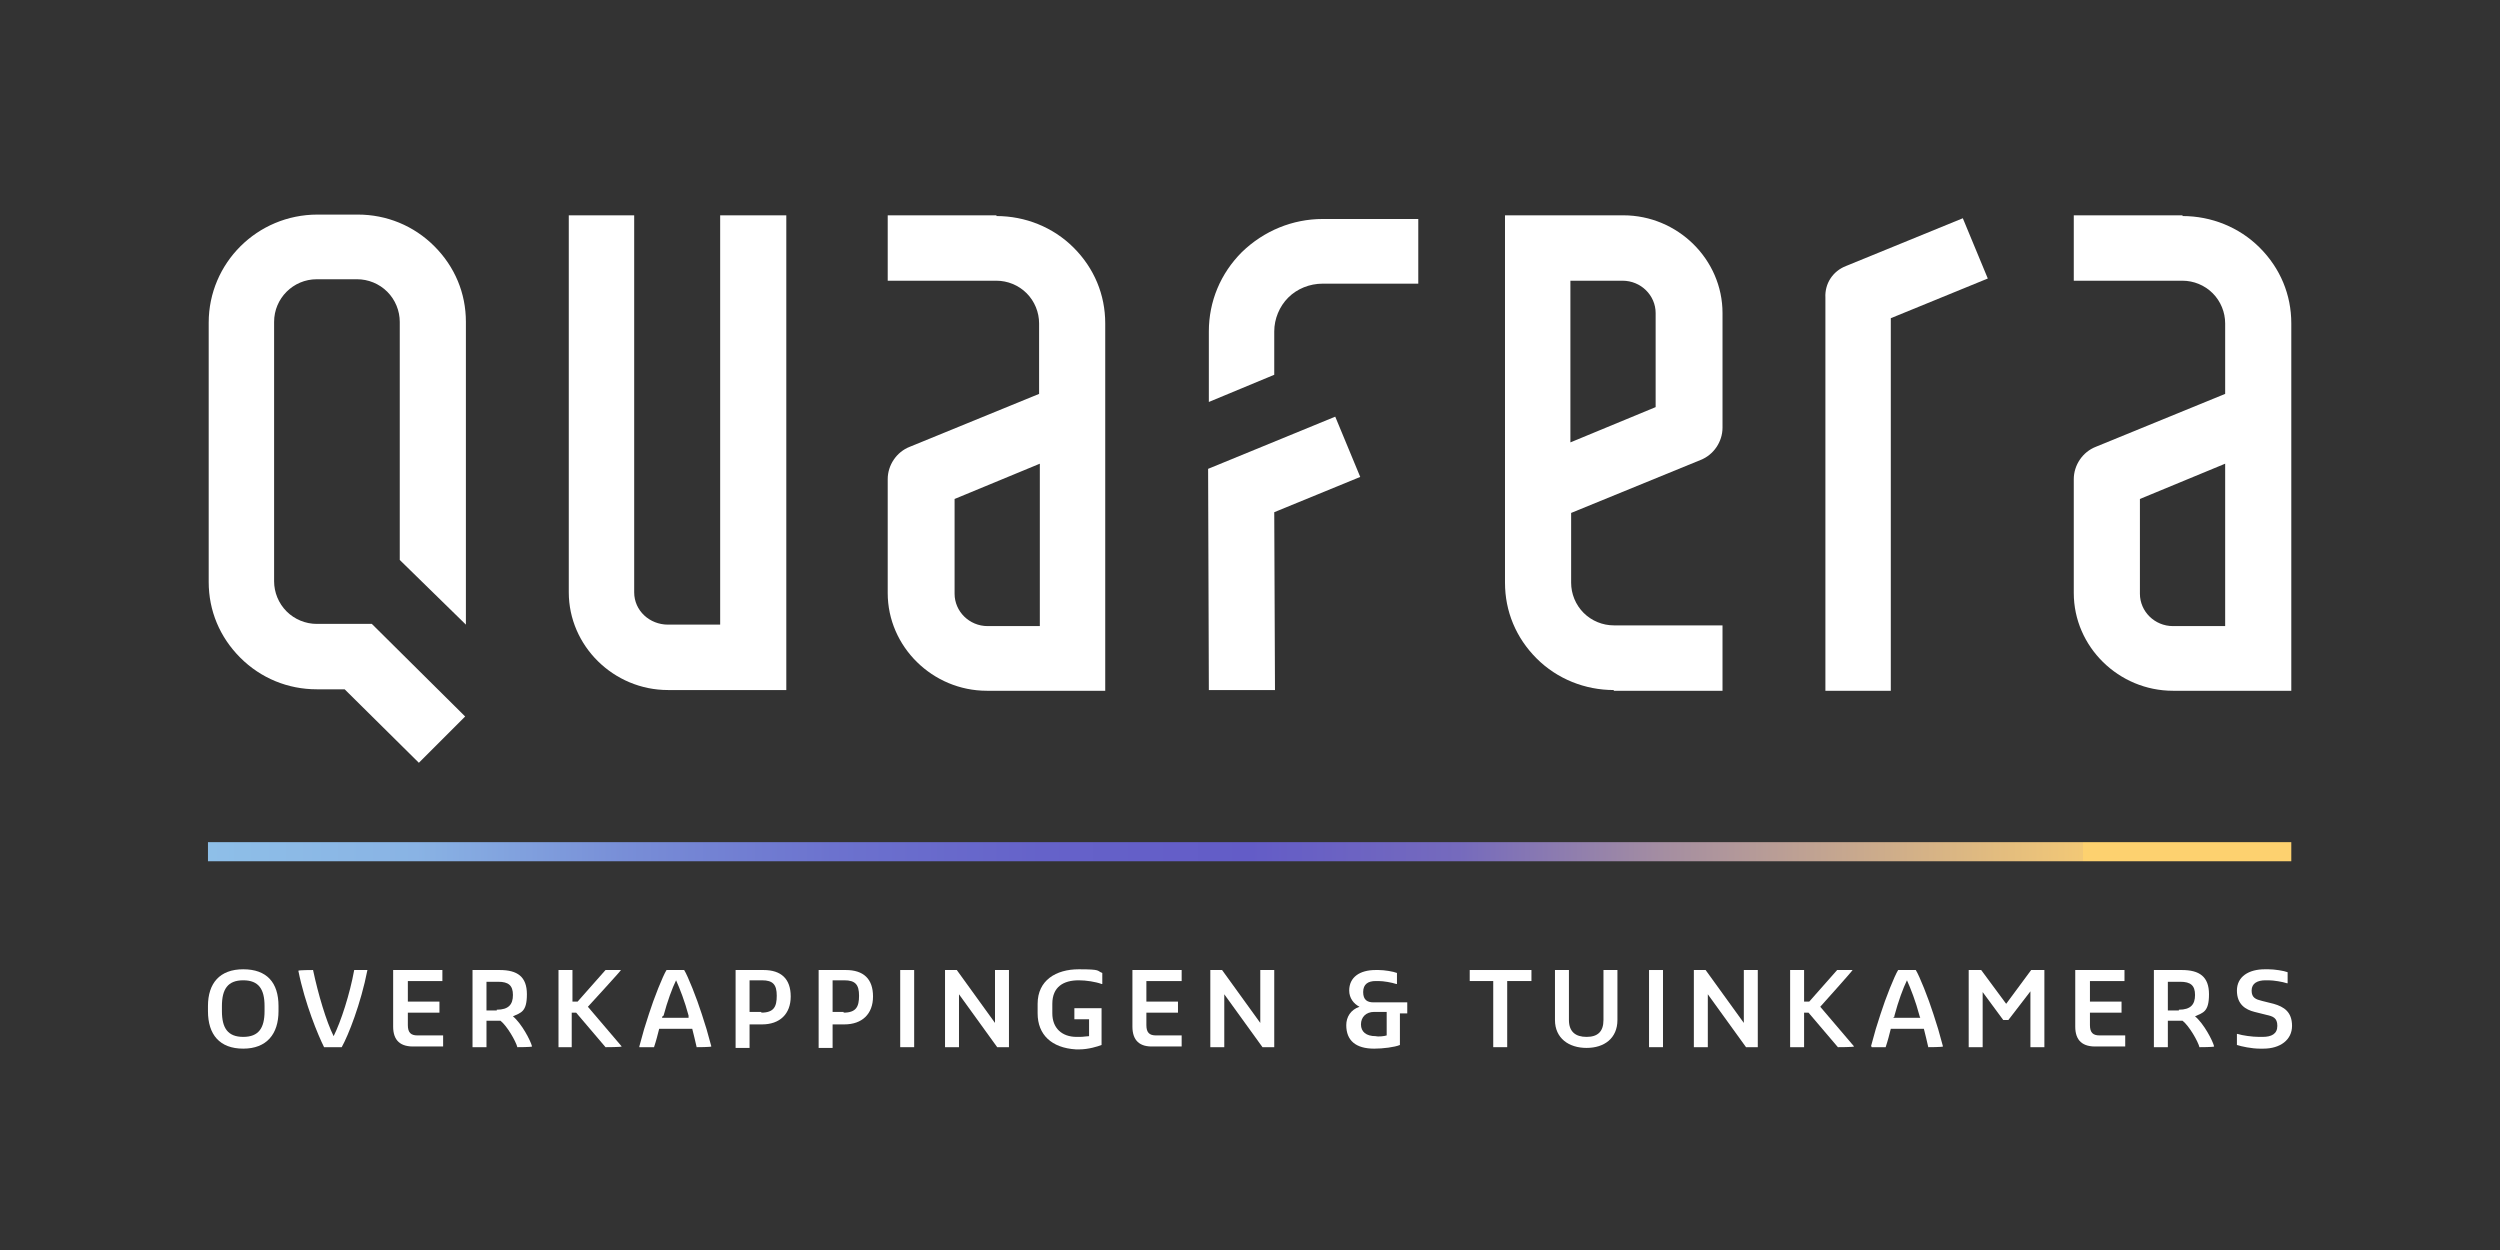 <?xml version="1.0" encoding="UTF-8"?>
<svg xmlns="http://www.w3.org/2000/svg" xmlns:xlink="http://www.w3.org/1999/xlink" version="1.1" viewBox="0 0 340.2 170.1">
  <rect x="0" y="0" width="340.2" height="170.1" fill="#333333" stroke="none"/>
  <defs>
    <style>
      .cls-1 {
        fill: url(#linear-gradient);
      }

      .cls-2 {
        fill: #fff;
      }
    </style>
    <linearGradient id="linear-gradient" x1="28.3" y1="115.9" x2="311.8" y2="115.9" gradientUnits="userSpaceOnUse">
      <stop offset="0" stop-color="#8ebfe8"/>
      <stop offset=".1" stop-color="#89b3e4"/>
      <stop offset=".2" stop-color="#788ed7"/>
      <stop offset=".3" stop-color="#6c72ce"/>
      <stop offset=".4" stop-color="#6562c9"/>
      <stop offset=".5" stop-color="#635cc7"/>
      <stop offset=".6" stop-color="#756abd"/>
      <stop offset=".7" stop-color="#a58ea1"/>
      <stop offset=".9" stop-color="#f2c876"/>
      <stop offset=".9" stop-color="#fdd16f"/>
    </linearGradient>
  </defs>
  <!-- Generator: Adobe Illustrator 28.6.0, SVG Export Plug-In . SVG Version: 1.2.0 Build 709)  -->
  <g>
    <g id="Layer_1">
      <g>
        <g>
          <path class="cls-2" d="M219.6,93.9c-3.9,0-7.7-1.5-10.5-4.3s-4.3-6.4-4.3-10.3V29.3h16.1c7.4,0,13.5,6,13.5,13.3v15.6c0,1.9-1.2,3.7-3,4.4l-17.6,7.2v9.5c0,1.5.6,3,1.7,4.1,1.1,1.1,2.6,1.7,4.1,1.7h14.8v8.9h-14.8ZM213.7,38.1v22.1l11.6-4.8v-12.8c0-2.4-2-4.4-4.5-4.4h-7.1Z"/>
          <path class="cls-2" d="M248.4,93.9v-53.4c-.1-1.9,1-3.6,2.8-4.3l15.9-6.5,3.4,8.2-13.2,5.4v50.7c.1,0-8.9,0-8.9,0Z"/>
          <polygon class="cls-2" points="164.5 93.9 164.4 63.8 181.7 56.7 185.1 64.9 173.4 69.7 173.5 93.9 164.5 93.9"/>
          <path class="cls-2" d="M180,29.8c-4.1,0-8,1.6-11,4.5-2.9,2.9-4.5,6.7-4.5,10.8v9.6l8.9-3.7v-5.9c0-1.7.7-3.4,1.9-4.6,1.2-1.2,2.9-1.9,4.7-1.9h13v-8.8s-13,0-13,0Z"/>
          <path class="cls-2" d="M107,93.9h-16.1c-7.4,0-13.5-6-13.5-13.3V29.3c0,0,8.9,0,8.9,0v51.3c0,2.5,2.1,4.4,4.6,4.4h7.1V29.3h9v64.6Z"/>
          <path class="cls-2" d="M57,103.8l-10.1-10h-3.8c-3.9,0-7.6-1.5-10.4-4.3s-4.3-6.4-4.3-10.3v-35.3c0-8.1,6.6-14.7,14.8-14.7h5.5c3.9,0,7.6,1.5,10.4,4.3,2.8,2.8,4.3,6.4,4.3,10.3v41.2l-9-8.8v-32.4c0-1.5-.6-3-1.7-4.1-1.1-1.1-2.6-1.7-4.1-1.7h-5.5c-3.2,0-5.8,2.6-5.8,5.8v35.3c0,1.5.6,3,1.7,4.1,1.1,1.1,2.6,1.7,4.1,1.7h7.5l12.7,12.6-6.3,6.3Z"/>
          <path class="cls-2" d="M135.6,29.4c3.9,0,7.7,1.5,10.5,4.3,2.8,2.8,4.3,6.4,4.3,10.3v50h-16.1c-7.4,0-13.5-6-13.5-13.3v-15.5c0-1.9,1.2-3.7,3-4.4l17.6-7.2v-9.6c0-1.5-.6-3-1.7-4.1-1.1-1.1-2.6-1.7-4.1-1.7h-14.8v-8.9h14.8ZM141.5,85.2v-22.1l-11.6,4.8v12.9c0,2.4,2,4.4,4.5,4.4,0,0,7.1,0,7.1,0Z"/>
          <path class="cls-2" d="M297,29.4c3.9,0,7.7,1.5,10.5,4.3,2.8,2.8,4.3,6.4,4.3,10.3v50h-16.1c-7.4,0-13.5-6-13.5-13.3v-15.5c0-1.9,1.2-3.7,3-4.4l17.6-7.2v-9.6c0-1.5-.6-3-1.7-4.1s-2.6-1.7-4.1-1.7h-14.8v-8.9h14.8ZM302.8,85.2v-22.1l-11.6,4.8v12.9c0,2.4,2,4.4,4.5,4.4,0,0,7.1,0,7.1,0Z"/>
        </g>
        <rect class="cls-1" x="28.3" y="114.6" width="283.5" height="2.6"/>
        <g>
          <path class="cls-2" d="M28.3,137.6v-.7c0-3.1,1.6-5,4.8-5s4.8,1.8,4.8,5v.7c0,3.1-1.6,5.1-4.8,5.1s-4.8-1.9-4.8-5.1ZM36,137.6v-.7c0-2.3-.8-3.5-2.9-3.5s-2.9,1.2-2.9,3.5v.7c0,2.3.8,3.5,2.9,3.5s2.9-1.2,2.9-3.5Z"/>
          <path class="cls-2" d="M40.6,132.1h0c0-.1,2-.1,2-.1.7,3.3,1.8,7,2.8,9,1-2,2.2-5.7,2.8-9h1.8c-.9,4.6-2.6,8.9-3.5,10.5h-2.4c-.8-1.6-2.6-5.9-3.5-10.4Z"/>
          <path class="cls-2" d="M53.5,139.7v-7.7h6.7v1.5h-4.7v2.8h4.3v1.5h-4.3v1.7c0,1,.4,1.4,1.3,1.4h3.5v1.5h-3.8c-2,.1-3-.8-3-2.7Z"/>
          <path class="cls-2" d="M64.3,132h3.7c2.4,0,3.7.9,3.7,3.3s-.8,2.5-1.9,3c1.2,1,2.4,3.3,2.6,4.1h0c0,.1-2,.1-2,.1-.2-.8-1.4-2.9-2.3-3.6h-1.9v3.6h-1.9v-10.5h0ZM67.6,137.4c1.6,0,2.2-.7,2.2-2s-.6-1.8-2-1.8h-1.6v3.9h1.4Z"/>
          <path class="cls-2" d="M76,132h1.9v4.3h.7l3.8-4.3h2.1c0,.1-4.5,5-4.5,5l4.6,5.4h0c0,.1-2.2.1-2.2.1l-4-4.7h-.6v4.7h-1.8v-10.5Z"/>
          <path class="cls-2" d="M87,142.4c.5-1.9.8-2.9,1.3-4.4.7-2.2,1.9-5.2,2.4-6h2.4c.5.8,1.7,3.8,2.4,6,.5,1.5.8,2.5,1.3,4.4h0c0,.1-2,.1-2,.1-.2-.9-.4-1.7-.6-2.5h-4.5c-.2.8-.4,1.6-.7,2.5h-2ZM90,138.5h3.7c0-.1,0-.2,0-.3-.5-1.9-1.2-3.7-1.7-4.8-.5,1-1.2,2.9-1.7,4.8-.2.1-.2.2-.2.3Z"/>
          <path class="cls-2" d="M100.1,132h3.8c2.4,0,3.7,1.2,3.7,3.6s-1.5,3.8-3.9,3.8h-1.7v3.2h-1.9v-10.6ZM103.6,137.8c1.7,0,2.1-.8,2.1-2.3s-.5-2.1-2-2.1h-1.7v4.3h1.6Z"/>
          <path class="cls-2" d="M111.3,132h3.8c2.4,0,3.7,1.2,3.7,3.6s-1.5,3.8-3.9,3.8h-1.6v3.2h-1.9v-10.6h0ZM114.8,137.8c1.7,0,2.1-.8,2.1-2.3s-.5-2.1-2-2.1h-1.6v4.3h1.5Z"/>
          <path class="cls-2" d="M122.5,132h1.9v10.5h-1.9v-10.5Z"/>
          <path class="cls-2" d="M128.7,132h1.5l5.2,7.2v-7.2h1.9v10.5h-1.6l-5.2-7.2v7.2h-1.9v-10.5h.1Z"/>
          <path class="cls-2" d="M141.2,137.9v-1.3c0-3.2,2.5-4.7,5.6-4.7s2.4.2,3.2.5v1.5h-.1c-.8-.3-2.1-.5-3.1-.5-2.1,0-3.6.9-3.6,3.2v1.3c0,2,1.3,3.2,3.3,3.2h.5c.4,0,.9-.1,1.2-.1v-2.3h-2v-1.5h3.7v5c-.5.2-1.8.6-3,.6h-.5c-3.3-.2-5.2-2-5.2-4.9Z"/>
          <path class="cls-2" d="M154.1,139.7v-7.7h6.7v1.5h-4.8v2.8h4.3v1.5h-4.3v1.7c0,1,.4,1.4,1.3,1.4h3.5v1.5h-3.8c-1.9.1-2.9-.8-2.9-2.7Z"/>
          <path class="cls-2" d="M164.8,132h1.5l5.2,7.2v-7.2h1.9v10.5h-1.6l-5.2-7.2v7.2h-1.9v-10.5h.1Z"/>
          <path class="cls-2" d="M183.2,139.5c0-1.1.6-2.1,1.8-2.5-.8-.4-1.4-1.2-1.4-2.2,0-1.8,1.4-2.8,3.6-2.8h.4c.8,0,2,.2,2.5.4v1.5h-.1c-.6-.2-1.7-.4-2.4-.4h-.4c-1,0-1.7.4-1.7,1.5s.6,1.4,1.4,1.4h4.6v1.5h-1v4.3c-.7.3-2.3.5-3.5.5-2.5,0-3.8-1.1-3.8-3.2ZM188.7,140.9v-3.2h-1.7c-1.1,0-1.8.7-1.8,1.7s.7,1.6,2,1.6c.4.1,1.2,0,1.5-.1Z"/>
          <path class="cls-2" d="M203.2,133.5h-3.2v-1.5h8.4v1.5h-3.3v9h-1.9v-9Z"/>
          <path class="cls-2" d="M211.6,138.8v-6.8h1.9v6.8c0,1.6.9,2.3,2.4,2.3s2.3-.7,2.3-2.3v-6.8h1.9v6.8c0,2.5-1.8,3.8-4.2,3.8s-4.3-1.3-4.3-3.8Z"/>
          <path class="cls-2" d="M224.4,132h1.9v10.5h-1.9v-10.5Z"/>
          <path class="cls-2" d="M230.6,132h1.5l5.2,7.2v-7.2h1.9v10.5h-1.6l-5.2-7.2v7.2h-1.9v-10.5h.1Z"/>
          <path class="cls-2" d="M243.6,132h1.9v4.3h.7l3.8-4.3h2.1c0,.1-4.4,5-4.4,5l4.6,5.4h0c0,.1-2.2.1-2.2.1l-4-4.7h-.6v4.7h-1.9v-10.5h0Z"/>
          <path class="cls-2" d="M254.6,142.4c.5-1.9.8-2.9,1.3-4.4.7-2.2,1.9-5.2,2.4-6h2.4c.5.8,1.7,3.8,2.4,6,.5,1.5.8,2.5,1.3,4.4h0c0,.1-2,.1-2,.1-.2-.9-.4-1.7-.6-2.5h-4.5c-.2.8-.4,1.6-.7,2.5h-1.9c0-.1,0-.1,0-.1ZM257.6,138.5h3.7c0-.1-.1-.2-.1-.3-.5-1.9-1.2-3.7-1.7-4.8-.5,1-1.2,2.9-1.7,4.8,0,.1,0,.2-.2.3Z"/>
          <path class="cls-2" d="M267.8,132h1.8l3.4,4.6,3.4-4.6h1.8v10.5h-1.9v-7.6l-3,3.9h-.7l-2.8-3.8v7.5h-1.9v-10.5h0Z"/>
          <path class="cls-2" d="M282.4,139.7v-7.7h6.7v1.5h-4.7v2.8h4.3v1.5h-4.3v1.7c0,1,.4,1.4,1.3,1.4h3.5v1.5h-3.8c-2,.1-3-.8-3-2.7Z"/>
          <path class="cls-2" d="M293.1,132h3.8c2.4,0,3.7.9,3.7,3.3s-.8,2.5-1.9,3c1.2,1,2.4,3.3,2.6,4.1h0c0,.1-2,.1-2,.1-.2-.8-1.4-2.9-2.3-3.6h-2v3.6h-1.9v-10.5ZM296.5,137.4c1.6,0,2.2-.7,2.2-2s-.6-1.8-2-1.8h-1.7v3.9h1.5Z"/>
          <path class="cls-2" d="M304.4,142.2v-1.5h.1c.6.2,2,.4,2.9.4h.5c1.2,0,2-.4,2-1.5s-.6-1.3-1.5-1.5l-1.6-.4c-1.2-.3-2.4-1-2.4-2.9s1.6-2.9,3.8-2.9h.5c.8,0,2.1.2,2.6.4v1.5h-.1c-.6-.2-1.8-.4-2.5-.4h-.4c-1.1,0-1.9.4-1.9,1.4s.6,1.2,1.4,1.4l1.6.4c1.4.4,2.5,1.1,2.5,3s-1.6,3.1-3.9,3.1h-.5c-1.1,0-2.5-.3-3.1-.5Z"/>
        </g>
      </g>
    </g>
  </g>
</svg>